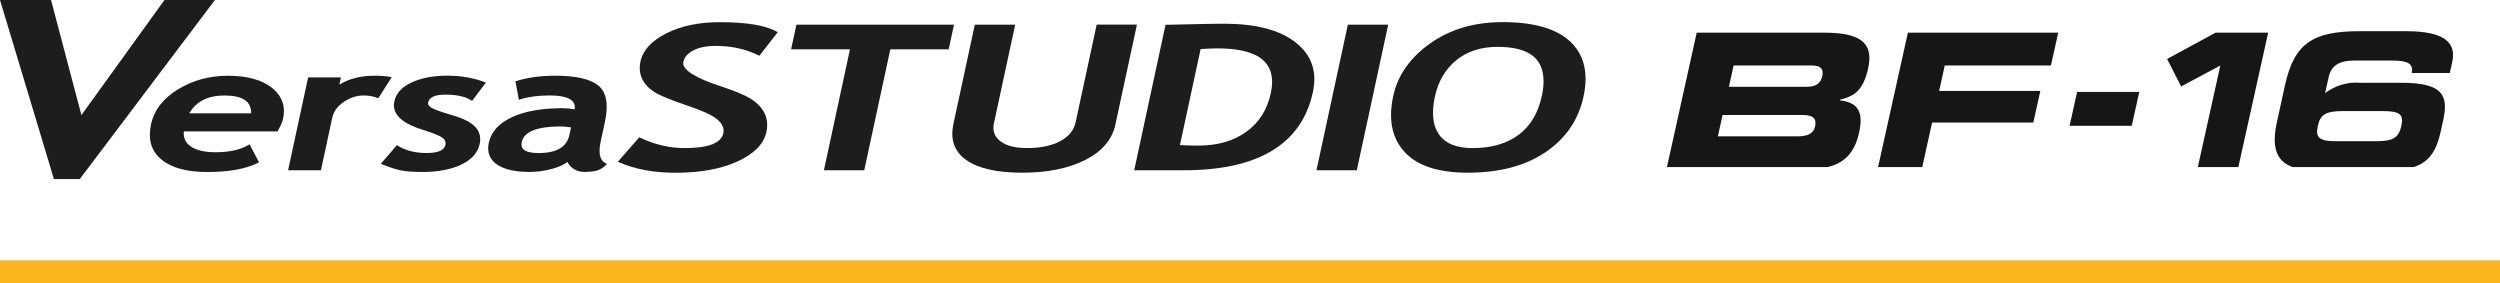 <?xml version="1.0" encoding="UTF-8"?>
<svg id="Camada_2" data-name="Camada 2" xmlns="http://www.w3.org/2000/svg" xmlns:xlink="http://www.w3.org/1999/xlink" viewBox="0 0 769 87.09">
  <defs>
    <style>
      .cls-1 {
        stroke: #fcb61d;
        stroke-width: 7px;
      }

      .cls-1, .cls-2 {
        fill: none;
      }

      .cls-2, .cls-3, .cls-4 {
        stroke-width: 0px;
      }

      .cls-3 {
        fill: #1d1d1b;
      }

      .cls-5 {
        clip-path: url(#clippath);
      }

      .cls-4 {
        fill: #161615;
      }
    </style>
    <clipPath id="clippath">
      <rect class="cls-2" x="511.46" y="8.17" width="243.88" height="43.22"/>
    </clipPath>
  </defs>
  <g id="Camada_1-2" data-name="Camada 1">
    <g>
      <path class="cls-3" d="M83.61,26.99c-3.12-2.48-7.64-3.69-13.56-3.69-5.57,0-10.66,1.38-15.24,4.14-4.59,2.76-7.4,6.4-8.37,10.9-.23,1.09-.35,2.13-.35,3.11,0,3.12,1.21,5.7,3.6,7.65,3.14,2.56,7.83,3.81,14.05,3.81,6.63,0,11.84-.93,15.64-2.82l.29-.15-2.9-5.56-.28.17c-2.51,1.51-5.89,2.28-10.17,2.28-3.42,0-5.97-.61-7.66-1.8-1.44-1.01-2.14-2.3-2.14-3.99,0-.2.01-.41.04-.63h28.83l.09-.17c.88-1.63,1.42-2.85,1.6-3.71.17-.81.26-1.59.26-2.34,0-2.83-1.26-5.26-3.71-7.21ZM77.24,34.74s0,.09,0,.13h-19.04c2.17-3.67,5.73-5.49,10.84-5.5,5.65.04,8.19,1.79,8.21,5.37Z"/>
      <path class="cls-3" d="M139.14,35.45c-3.33-.96-5.49-1.74-6.38-2.28-.79-.48-1.09-.94-1.09-1.37,0-.07,0-.15.02-.22.34-1.59,1.95-2.46,5.23-2.47,3.64,0,6.33.61,8.05,1.77l.24.17,4.25-5.64-.39-.15c-3.46-1.32-7.32-1.98-11.56-1.98s-7.8.68-10.82,2.05c-3.02,1.37-4.86,3.33-5.4,5.87-.09.4-.13.79-.13,1.18.02,3.31,3.12,5.79,9.01,7.59,2.99.92,4.96,1.72,5.86,2.36.71.51,1.02,1.07,1.03,1.76,0,.17-.02.34-.06.52-.32,1.56-2.14,2.46-5.79,2.46-3.51,0-6.47-.76-8.9-2.27l-.23-.14-4.95,5.73.41.17c2.36.94,4.32,1.57,5.92,1.88,1.59.31,3.73.46,6.44.46,4.82,0,8.81-.75,11.98-2.26s5.09-3.64,5.67-6.34c.11-.51.16-.99.16-1.47,0-1.43-.51-2.71-1.51-3.79-1.34-1.44-3.69-2.62-7.06-3.59Z"/>
      <path class="cls-3" d="M186.33,50.25c-1.26-.63-1.9-1.84-1.91-3.85,0-.82.11-1.76.34-2.82l1.29-5.97c.38-1.76.57-3.34.57-4.75,0-2.97-.86-5.2-2.62-6.59-2.56-2.01-6.93-2.97-13.14-2.98-4.51,0-8.53.54-12.05,1.63l-.27.08,1.07,5.69.34-.11c2.53-.81,5.56-1.22,9.09-1.22,2.67,0,4.66.33,5.93.96,1.27.63,1.84,1.48,1.85,2.68,0,.2-.02.4-.05.62-1.34-.23-2.54-.34-3.59-.34-6.51,0-11.75.91-15.72,2.77-3.96,1.85-6.37,4.46-7.09,7.81-.13.61-.2,1.2-.2,1.76,0,2.05.92,3.75,2.69,4.96,2.26,1.56,5.58,2.31,9.98,2.31,2.35,0,4.67-.31,6.95-.94,2.06-.56,3.64-1.27,4.76-2.15.3.73.87,1.39,1.67,1.98.99.74,2.21,1.11,3.62,1.11h.01c1.25,0,2.39-.11,3.43-.33,1.08-.23,2.12-.85,3.13-1.81l.32-.32-.4-.19ZM175.65,39.18l-.49,2.28c-.82,3.74-3.84,5.6-9.47,5.62-3.72-.02-5.28-.95-5.28-2.64,0-.23.02-.47.08-.74.64-3.11,4.53-4.81,11.97-4.81.72,0,1.79.1,3.18.29Z"/>
      <path class="cls-3" d="M231.26,30.6c-1.89-1.25-5.03-2.58-9.47-4.03-7.89-2.53-11.72-5.11-11.63-7.14,0-.13.01-.26.04-.4.31-1.42,1.29-2.58,3.04-3.51,1.74-.92,4.04-1.4,6.91-1.4,4.86,0,9.26.97,13.2,2.92l.23.11,5.66-7.25-.32-.18c-3.52-1.95-9.36-2.9-17.58-2.9-6.32,0-11.77,1.13-16.32,3.41-4.55,2.27-7.26,5.18-8.02,8.71-.15.68-.22,1.35-.22,2,0,1.13.23,2.21.69,3.21.72,1.57,1.94,2.91,3.63,4.04,1.7,1.13,5.07,2.52,10.15,4.23,5.05,1.69,8.29,3.23,9.65,4.53,1.14,1.08,1.67,2.16,1.68,3.26,0,.25-.03.5-.08.76-.6,2.95-4.44,4.58-11.81,4.58-4.76,0-9.36-1.07-13.82-3.22l-.22-.1-6.6,7.52.39.17c4.91,2.15,10.69,3.22,17.34,3.22,7.64,0,14.01-1.16,19.09-3.49,5.07-2.33,8.07-5.34,8.88-9.05.16-.75.24-1.47.24-2.17,0-1.22-.25-2.37-.74-3.44-.78-1.68-2.11-3.14-3.98-4.38Z"/>
      <polygon class="cls-3" points="244.98 7.59 243.34 15.18 261.45 15.18 253.43 52.38 265.84 52.38 273.86 15.18 291.81 15.18 293.45 7.59 244.98 7.59"/>
      <path class="cls-3" d="M337.33,7.59l-6.47,30.03c-.53,2.44-2.06,4.34-4.69,5.77-2.62,1.42-6.04,2.15-10.25,2.15-3.76,0-6.52-.74-8.28-2.16-1.4-1.13-2.06-2.46-2.06-4.07,0-.44.05-.92.16-1.41l6.53-30.32h-12.41l-.06.25-6.54,30.35c-.22,1.04-.34,2.03-.34,2.97,0,3.39,1.49,6.15,4.41,8.15,3.73,2.57,9.45,3.82,17.17,3.82,7.66,0,14.09-1.29,19.27-3.89,5.18-2.6,8.32-6.24,9.32-10.89l6.63-30.77h-12.41Z"/>
      <path class="cls-3" d="M398.48,13.01c-4.93-3.83-12.25-5.72-21.94-5.72-2.42,0-8.34.11-17.77.33h-.25s-9.64,44.76-9.64,44.76h15.19c22.95,0,36.34-8.03,39.78-24.07.29-1.37.44-2.69.44-3.95,0-4.55-1.95-8.37-5.81-11.36ZM369.32,15.08c2.23-.13,3.96-.2,5.17-.2,11.39.04,16.8,3.46,16.81,10.31,0,1.07-.13,2.23-.4,3.47-1.1,5.1-3.6,9.04-7.52,11.87-3.92,2.83-8.81,4.25-14.7,4.25-2.05,0-3.97-.05-5.73-.15l6.37-29.56Z"/>
      <polygon class="cls-3" points="414.6 7.59 404.94 52.38 405.33 52.38 417.35 52.38 427.01 7.59 414.6 7.59"/>
      <path class="cls-3" d="M483.02,12.8c-4.28-4.02-11.23-5.99-20.8-6-8.71,0-16.17,2.2-22.34,6.58-6.16,4.38-9.95,9.78-11.32,16.15-.45,2.08-.68,4.04-.68,5.87,0,4.57,1.41,8.4,4.22,11.41,3.95,4.23,10.42,6.31,19.37,6.31,9.73,0,17.72-2.1,23.95-6.32,6.23-4.22,10.14-9.95,11.68-17.14.41-1.93.62-3.74.62-5.44,0-4.65-1.57-8.49-4.7-11.43ZM467.14,41.45c-3.63,2.72-8.34,4.1-14.17,4.1-4.95,0-8.34-1.39-10.28-4.12-1.25-1.76-1.89-4-1.89-6.74,0-1.52.2-3.19.59-5.01,1.01-4.68,3.19-8.38,6.54-11.14,3.35-2.75,7.6-4.13,12.79-4.13,9.54.04,14.05,3.49,14.08,10.56,0,1.38-.18,2.91-.54,4.58-1.13,5.23-3.5,9.18-7.12,11.91Z"/>
      <path class="cls-3" d="M120.04,23.65c-1.35-.24-2.97-.36-4.89-.36-4.14,0-7.73.9-10.75,2.73l.47-2.21h-10.09l-6.16,28.57h10.1l3.48-16.16c.41-1.9,1.56-3.5,3.51-4.85,1.95-1.34,3.98-2,6.11-2,1.61,0,3.04.26,4.32.75l.24.09,4.12-6.49-.46-.08Z"/>
      <polygon class="cls-3" points="50.59 0 25.04 35.4 15.7 0 0 0 16.59 55.09 24.52 55.09 24.62 54.97 66.11 0 50.59 0"/>
    </g>
    <g id="Grupo_40" data-name="Grupo 40">
      <g class="cls-5">
        <g id="Grupo_30" data-name="Grupo 30">
          <path id="Caminho_34" data-name="Caminho 34" class="cls-4" d="M521.91,10.05h39.09c10.82,0,15.47,2.78,13.64,11.01-1.59,7.19-4.66,8.58-8.67,9.62l-.04.18c5.78.69,7.31,3.7,5.91,10.03-2.04,9.22-8.22,11.13-15.99,11.13h-43.24l9.3-41.97ZM528.42,41.94h24.34c2.94,0,5.04-.64,5.56-3.09.62-2.84-1.18-3.48-4.12-3.48h-24.33l-1.45,6.56ZM531.8,26.69h24.03c2.51,0,4.17-.87,4.7-3.24.54-2.43-.73-3.31-3.24-3.31h-24.03l-1.45,6.55Z"/>
          <path id="Caminho_35" data-name="Caminho 35" class="cls-4" d="M586.87,10.05h46.24l-2.24,10.09h-32.66l-1.73,7.83h31.13l-2.16,9.72h-31.13l-3.18,14.32h-13.58l9.31-41.96Z"/>
          <path id="Caminho_36" data-name="Caminho 36" class="cls-4" d="M638.92,28.27h19.12l-2.32,10.43h-19.12l2.32-10.43Z"/>
          <path id="Caminho_37" data-name="Caminho 37" class="cls-4" d="M702.91,26.05c2.83-12.76,8.55-16.46,23.04-16.46h14.14c12.91,0,15.4,4.23,14.2,9.57l-.73,3.3h-11.73c.62-2.84-1.11-3.83-5.87-3.83h-11.93c-4.65,0-6.99,1.74-7.72,5.04l-1.11,4.98c3.08-2.37,6.93-3.5,10.81-3.19h12.66c13.09,0,14.51,4.12,12.82,11.71l-.81,3.65c-2.29,10.32-7.91,11.65-18.43,11.65h-19.33c-10.58,0-15-3.83-12.58-14.73l2.56-11.71ZM730.93,43.44c5.2,0,6.91-1.1,7.72-4.7.78-3.54-.4-4.58-5.9-4.58h-11.86c-5.51,0-7.14,1.04-7.93,4.58-.79,3.59.43,4.7,5.63,4.7h12.35Z"/>
          <path id="Caminho_38" data-name="Caminho 38" class="cls-4" d="M681.5,10.05l-14.9,8.09,4.32,8.45,12.06-6.45-7.07,31.89h12.47l9.31-41.99h-16.2Z"/>
        </g>
      </g>
    </g>
    <path id="Caminho_45" data-name="Caminho 45" class="cls-1" d="M0,83.59h769"/>
  </g>
</svg>